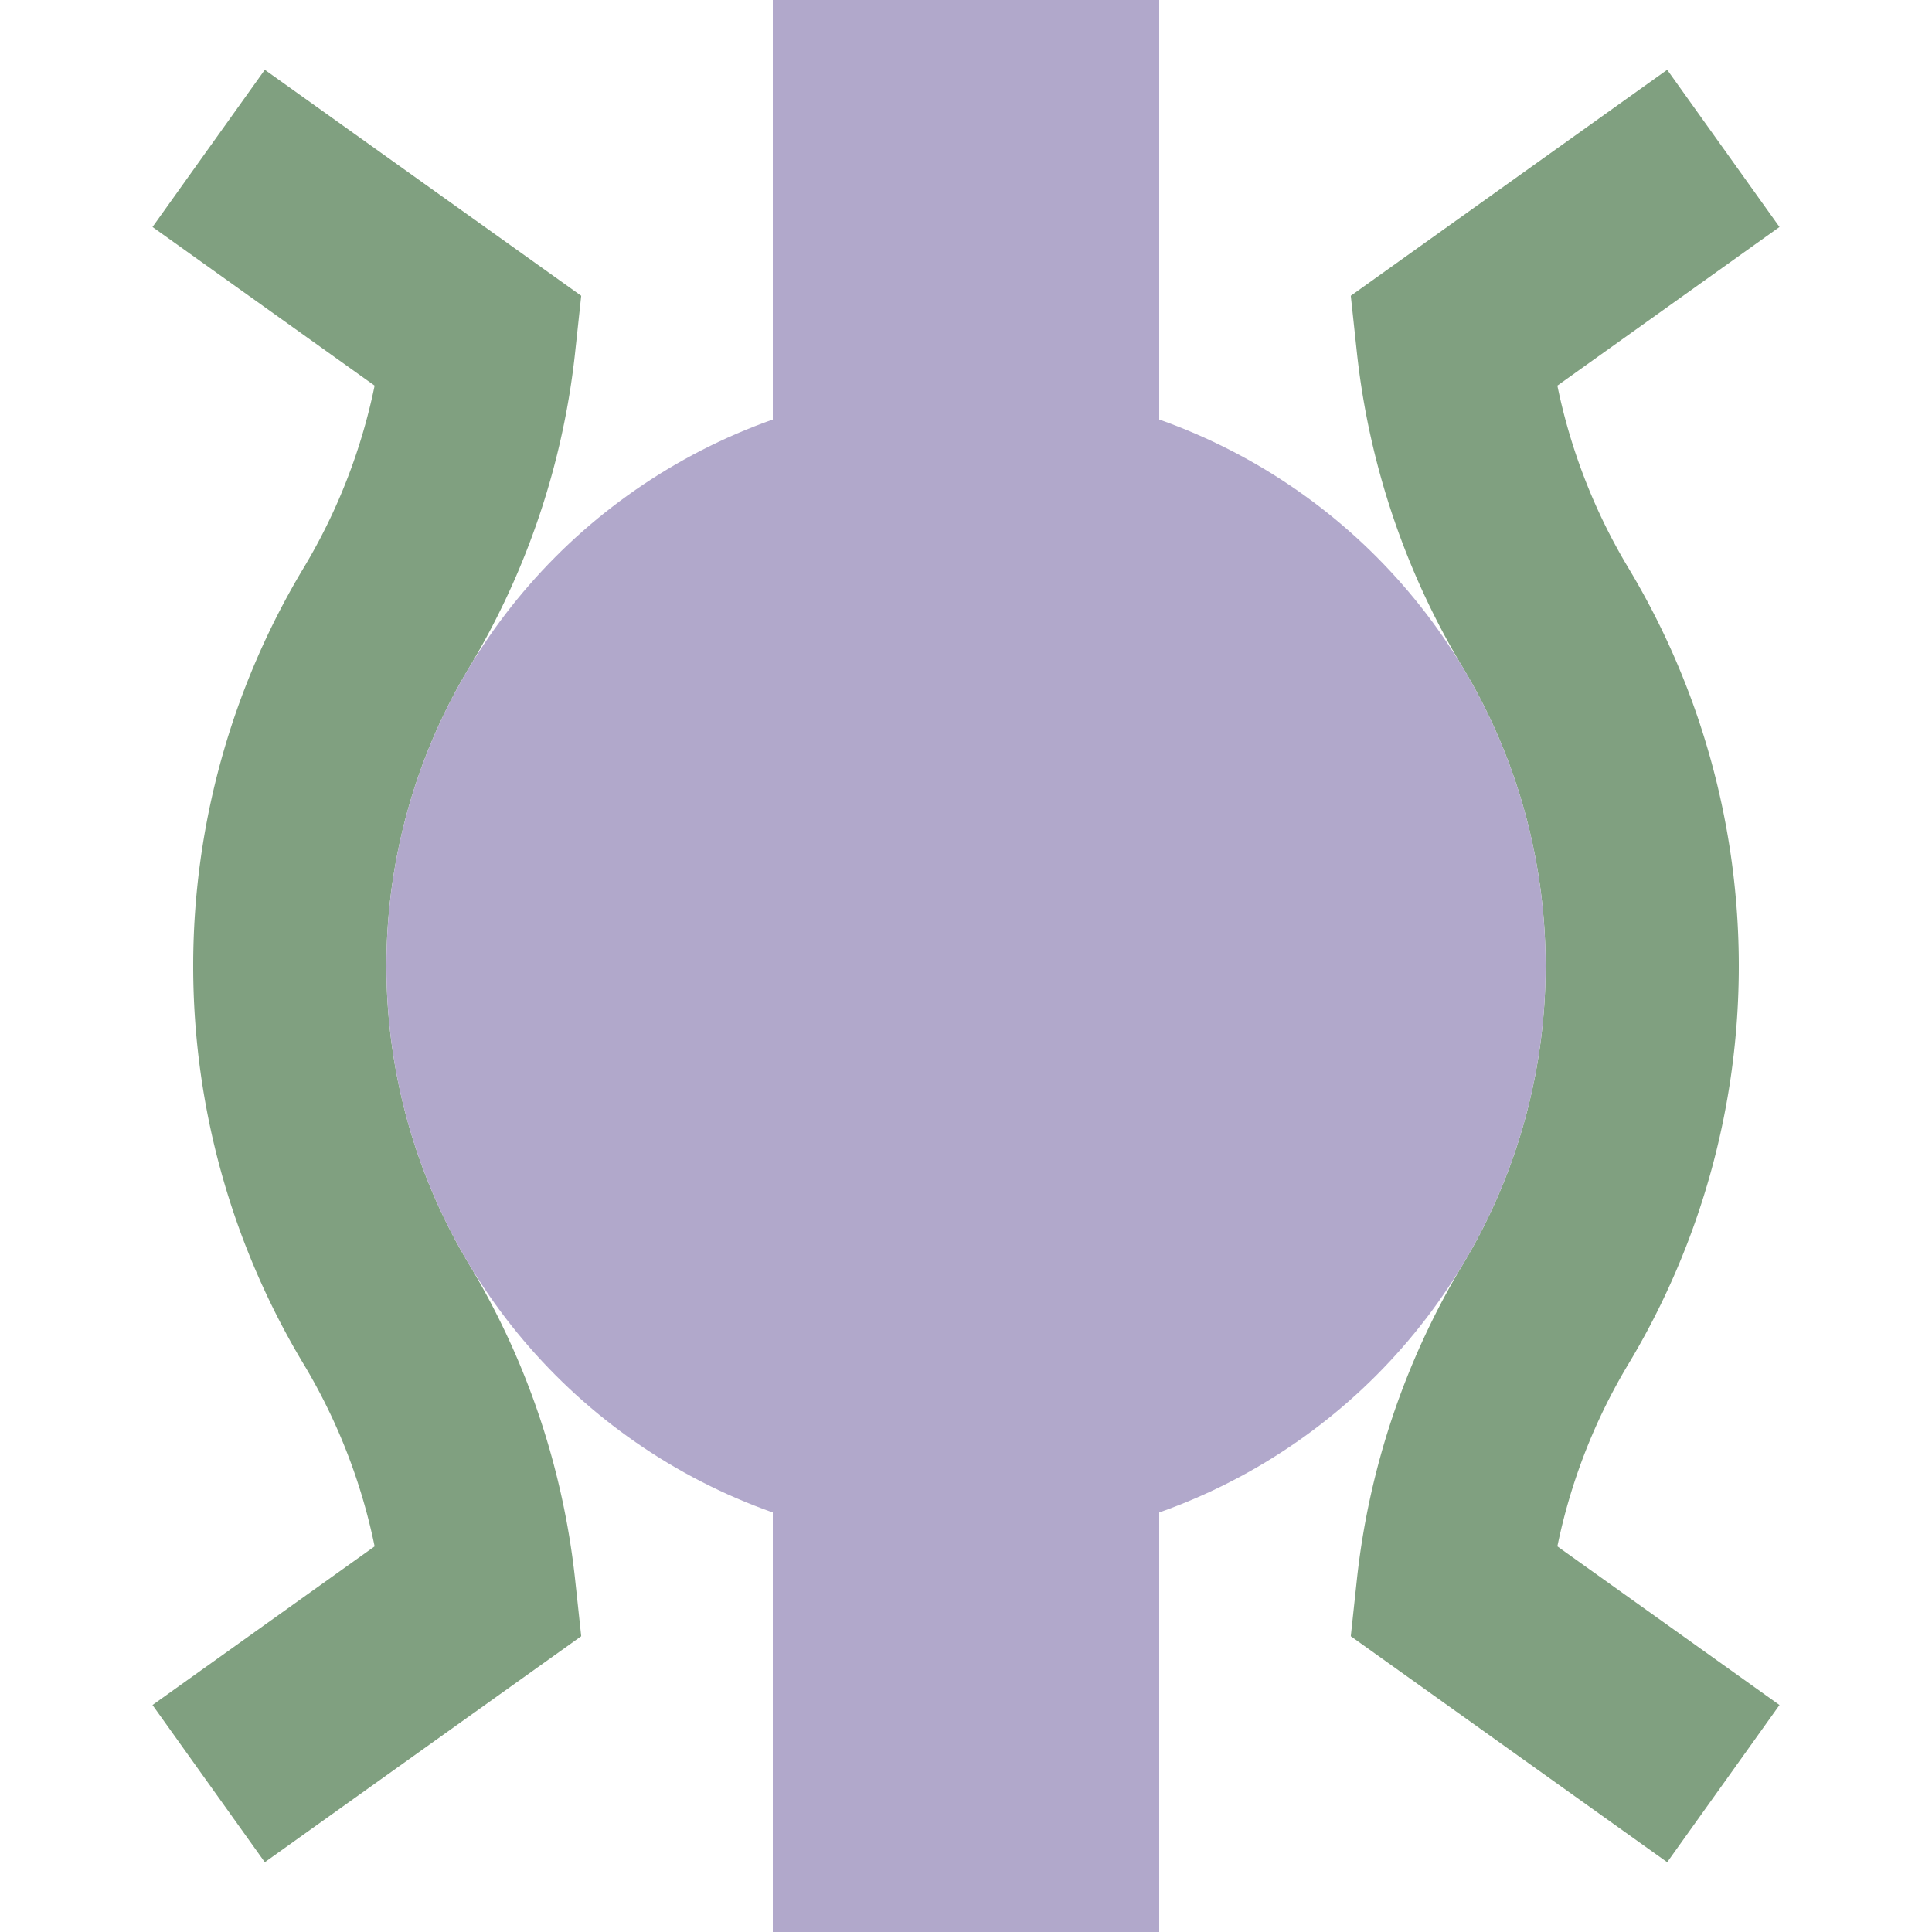 <?xml version="1.0" encoding="UTF-8"?>
<svg xmlns="http://www.w3.org/2000/svg" width="500" height="500">
 <title>exhBHFae purple</title>
 <path stroke="#80A080" d="m 54,38.4 70,50 a 175,175 0 0 1 -24,71.46 175,175 0 0 0 0,180.28 175,175 0 0 1 24,71.46 l -70,50 M 446,38.4 l -70,50 a 175,175 0 0 0 24,71.46 175,175 0 0 1 0,180.28 175,175 0 0 0 -24,71.46 l 70,50" stroke-width="50" fill="none"/>
 <path stroke="#B1A8CB" d="M 250,0 V 500" stroke-width="100"/>
 <circle fill="#B1A8CB" cx="250" cy="250" r="150"/>
</svg>